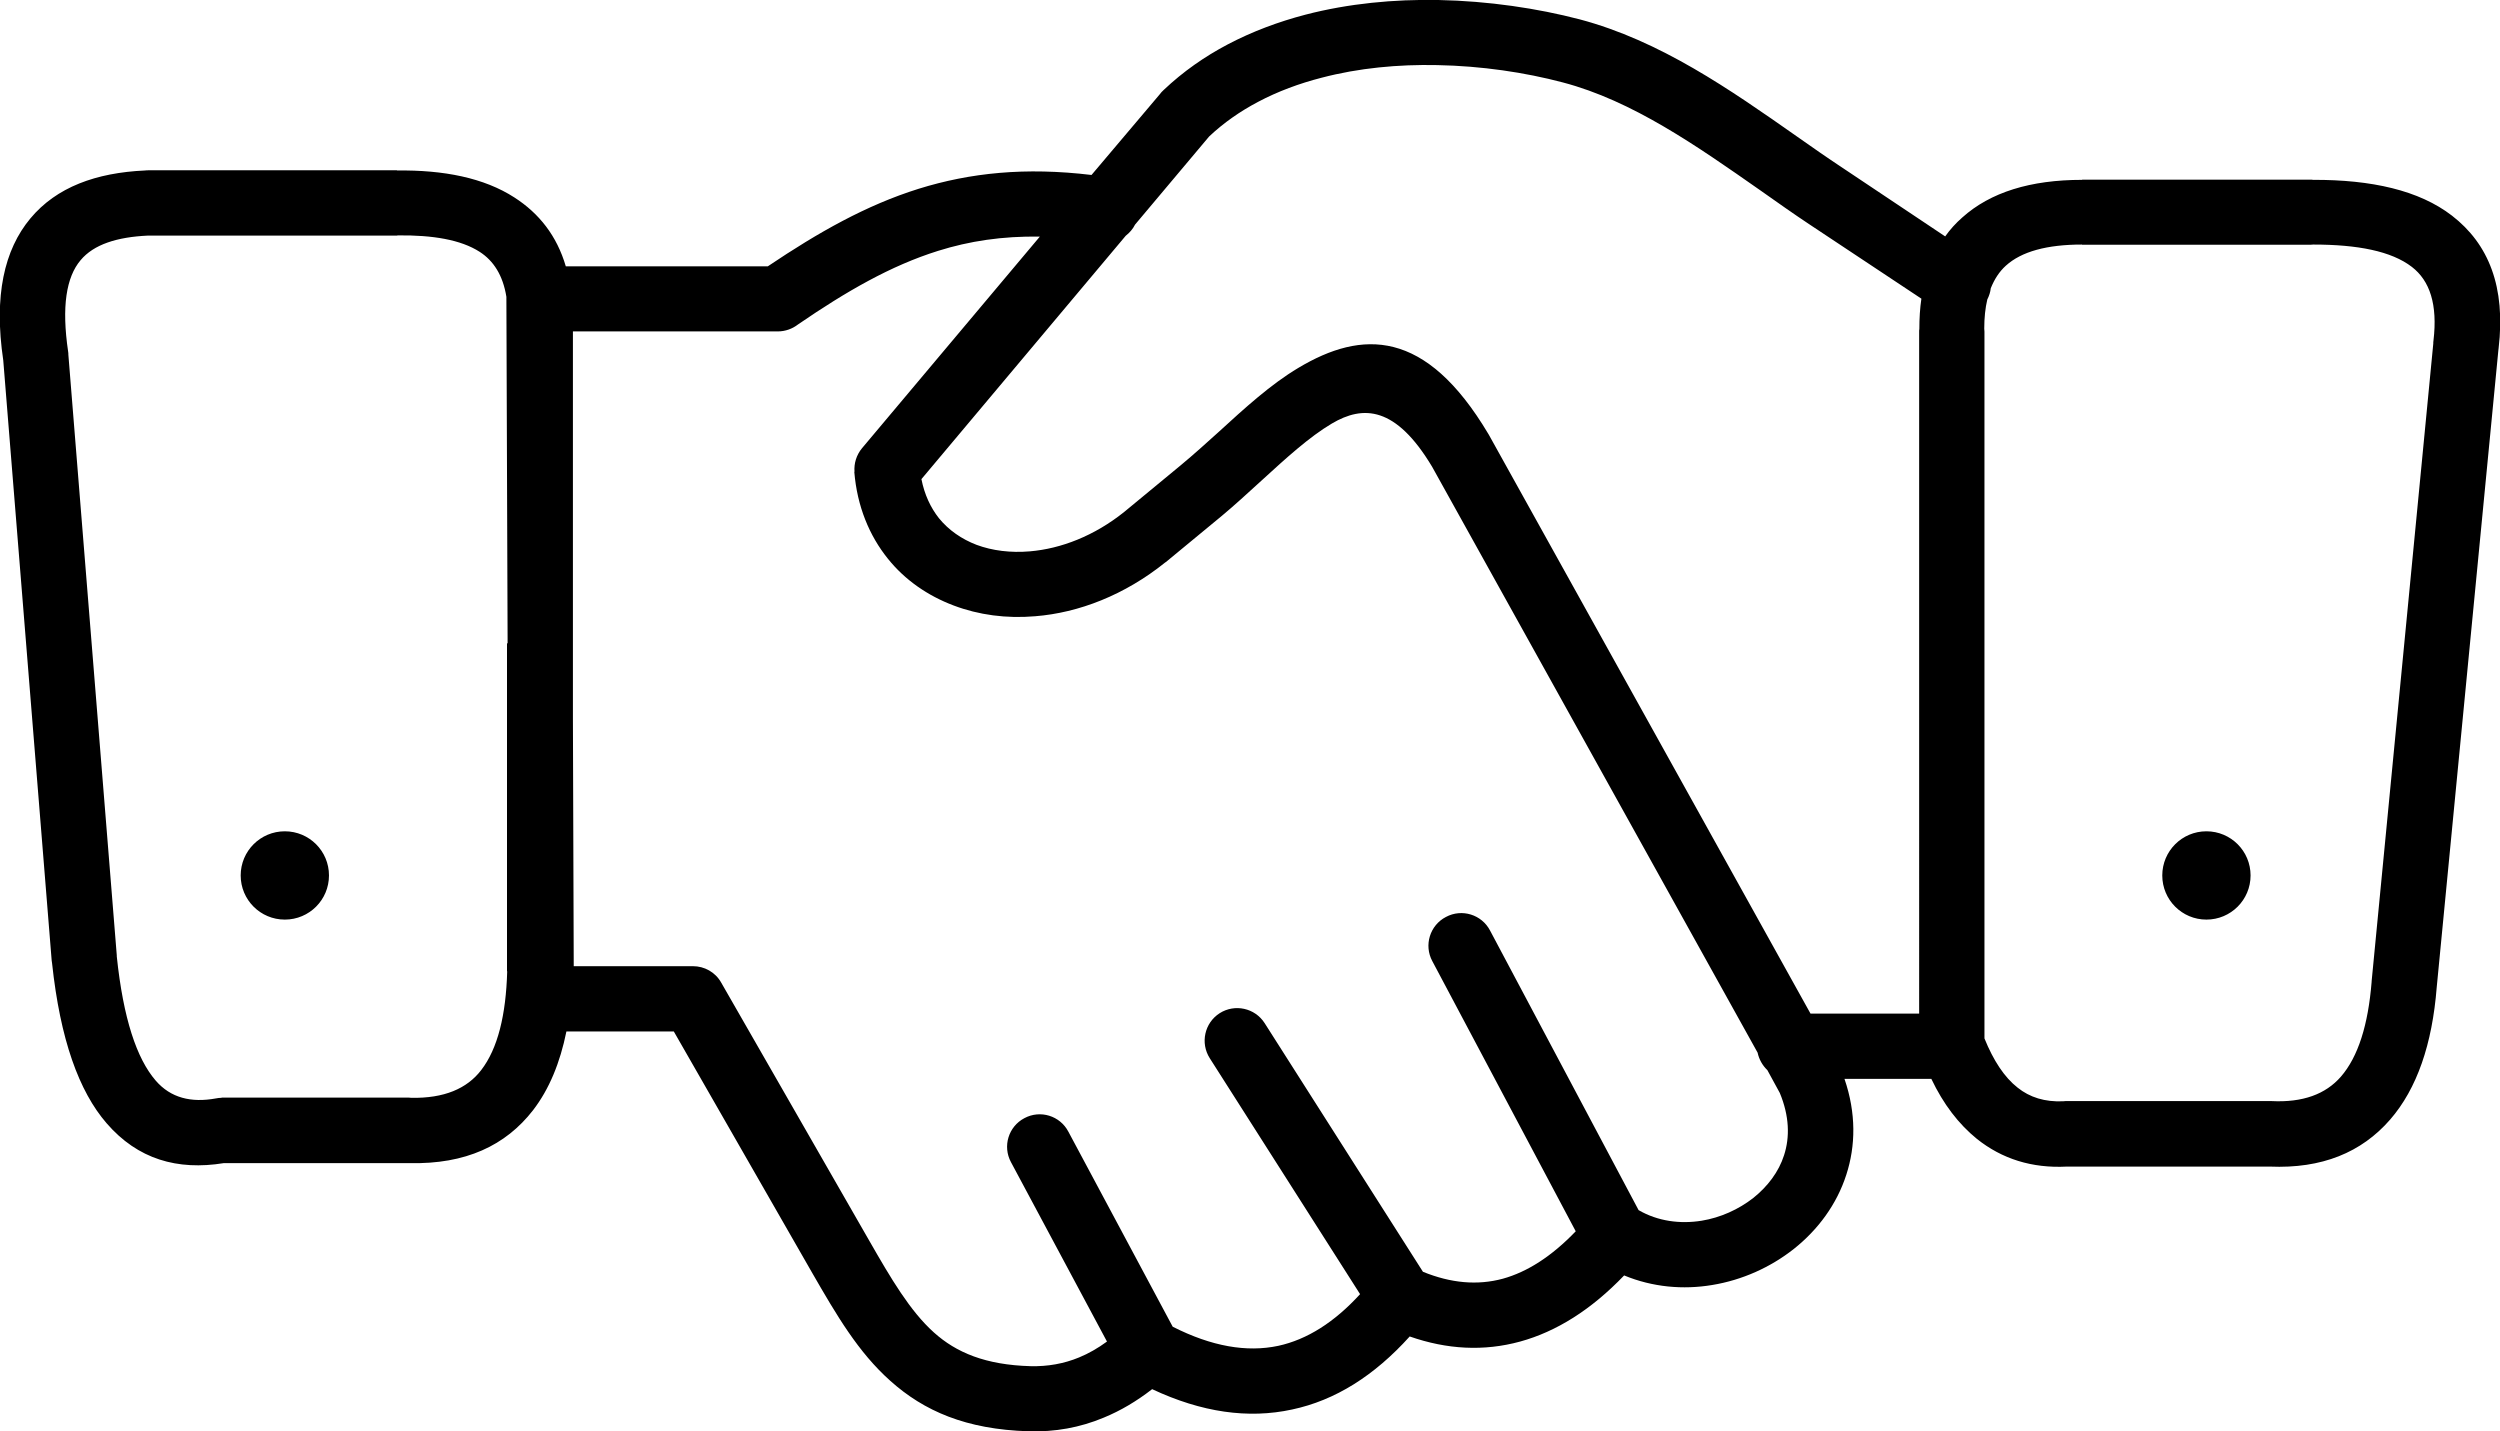 <?xml version="1.0" encoding="utf-8"?><svg version="1.1" id="Layer_1" xmlns="http://www.w3.org/2000/svg" xmlns:xlink="http://www.w3.org/1999/xlink" x="0px" y="0px" viewBox="0 0 122.88 70.36" style="enable-background:new 0 0 122.88 70.36" xml:space="preserve"><g><path d="M97.85,14.17c-0.02,0.19-0.08,0.37-0.17,0.55c-0.1,0.42-0.15,0.9-0.15,1.43c0,0.05,0.01,0.1,0.01,0.15v34.74 c0.44,1.09,0.98,1.91,1.63,2.42c0.6,0.48,1.34,0.71,2.24,0.67c0.06-0.01,0.13-0.01,0.19-0.01h9.96v0c0.02,0,0.05,0,0.08,0 c1.55,0.08,2.67-0.34,3.42-1.2c0.85-0.98,1.34-2.55,1.51-4.66l0,0l0-0.03l3.03-31.34c0-0.05,0-0.1,0.01-0.15 c0.21-1.78-0.18-2.94-1.06-3.62c-1.01-0.78-2.68-1.1-4.85-1.1c-0.05,0-0.1,0.01-0.15,0.01h-11.22v-0.01 c-1.71,0-2.97,0.34-3.74,1.04C98.27,13.35,98.03,13.72,97.85,14.17L97.85,14.17z M86.87,52.6c-0.24-0.23-0.41-0.53-0.48-0.86 l-16-28.8c-1.78-2.97-3.38-3.04-4.93-2.12c-1.1,0.65-2.26,1.71-3.42,2.77c-0.7,0.64-1.4,1.28-1.99,1.77l-2.75,2.27l0,0l-0.02,0.01 c-2,1.61-4.26,2.48-6.4,2.65c-1.41,0.12-2.77-0.06-4.01-0.53c-1.27-0.48-2.39-1.25-3.23-2.3c-0.91-1.13-1.51-2.57-1.65-4.27l0.01,0 c-0.03-0.41,0.09-0.82,0.37-1.16l8.74-10.4c-1.84-0.03-3.47,0.22-5,0.7c-2.33,0.73-4.51,1.99-6.89,3.62 c-0.27,0.21-0.62,0.34-0.99,0.34H28.16v19.03l0.04,12.17h5.86v0c0.56,0,1.1,0.29,1.39,0.81l7.28,12.69c1.06,1.85,2,3.45,3.17,4.5 c1.1,0.99,2.54,1.6,4.76,1.66c0.83,0.02,1.63-0.12,2.38-0.43c0.46-0.19,0.92-0.45,1.37-0.78l-4.72-8.82 c-0.42-0.78-0.12-1.75,0.66-2.16c0.78-0.42,1.75-0.12,2.16,0.66l5.13,9.59c1.91,0.97,3.64,1.27,5.19,0.94 c1.42-0.31,2.76-1.16,4.02-2.54l-7.39-11.6c-0.47-0.74-0.26-1.73,0.49-2.21c0.74-0.47,1.73-0.26,2.21,0.49l7.78,12.22 c1.37,0.56,2.68,0.68,3.93,0.34c1.19-0.33,2.39-1.09,3.58-2.33l-7.05-13.28c-0.42-0.78-0.12-1.76,0.67-2.17 c0.78-0.42,1.76-0.12,2.17,0.67l7.3,13.74c0.95,0.55,2.05,0.69,3.1,0.52c0.92-0.15,1.81-0.55,2.54-1.12 c0.7-0.56,1.25-1.28,1.51-2.1c0.29-0.89,0.26-1.93-0.21-3.06L86.87,52.6L86.87,52.6z M88.99,49.82h5.34V16.3 c0-0.04,0-0.09,0.01-0.13c0-0.52,0.03-1.02,0.1-1.49L89,11.07c-0.03-0.02-0.06-0.04-0.09-0.06c-0.71-0.47-1.56-1.07-2.41-1.67 c-3.09-2.16-6.26-4.39-9.69-5.29c-1.85-0.49-3.99-0.81-6.17-0.85c-1.91-0.04-3.85,0.14-5.68,0.62c-1.09,0.28-2.15,0.67-3.13,1.19 c-0.87,0.46-1.68,1.02-2.4,1.7l-3.64,4.33c-0.11,0.22-0.27,0.4-0.46,0.55L45.29,23.55c0.15,0.76,0.45,1.4,0.86,1.92 c0.48,0.59,1.12,1.03,1.85,1.31c0.78,0.29,1.68,0.4,2.62,0.32c1.53-0.13,3.17-0.76,4.64-1.94l0,0l2.75-2.27 c0.7-0.58,1.29-1.12,1.88-1.65c1.29-1.18,2.57-2.35,3.93-3.16c3.13-1.87,6.25-1.93,9.33,3.24l0.03,0.05L88.99,49.82L88.99,49.82z M94.93,53.03h-4.27c0.58,1.69,0.55,3.29,0.09,4.71c-0.47,1.46-1.39,2.7-2.57,3.64c-1.15,0.91-2.55,1.54-4.02,1.78 c-1.43,0.24-2.93,0.11-4.33-0.47c-1.62,1.69-3.33,2.76-5.11,3.25c-1.79,0.49-3.6,0.39-5.43-0.25c-1.74,1.93-3.66,3.14-5.78,3.59 c-2.16,0.47-4.45,0.14-6.88-1c-0.76,0.59-1.55,1.06-2.38,1.4c-1.17,0.49-2.4,0.71-3.69,0.67c-3.08-0.09-5.15-1-6.8-2.48 c-1.58-1.41-2.63-3.21-3.83-5.29l-6.81-11.88h-5.28c-0.31,1.53-0.84,2.83-1.64,3.87c-1.35,1.74-3.32,2.66-6.06,2.6 c-0.03,0-0.06,0-0.09,0h-9.05c-2.28,0.37-4.23-0.19-5.76-1.96c-1.36-1.57-2.28-4.12-2.68-7.86c-0.01-0.04-0.01-0.09-0.02-0.14 l-2.38-29.5c-0.47-3.18,0.05-5.43,1.33-6.97c1.29-1.55,3.24-2.25,5.63-2.36c0.07-0.01,0.13-0.01,0.2-0.01h12.19v0.01 c2.3-0.03,4.28,0.36,5.78,1.33c1.21,0.78,2.08,1.88,2.52,3.38h9.93c2.5-1.68,4.83-3,7.41-3.81c2.54-0.79,5.25-1.07,8.5-0.68 L57,4.64c0.06-0.08,0.12-0.15,0.2-0.22c0.95-0.9,2.01-1.64,3.15-2.24c1.2-0.63,2.48-1.11,3.82-1.46C66.29,0.17,68.52-0.04,70.7,0 c2.47,0.05,4.87,0.41,6.94,0.95C81.6,2,85.02,4.39,88.34,6.72c0.74,0.52,1.48,1.04,2.36,1.62c0.03,0.02,0.06,0.04,0.09,0.06 l4.82,3.22c0.24-0.34,0.52-0.65,0.84-0.93c1.38-1.24,3.35-1.85,5.89-1.85V8.83h11.22c0.04,0,0.09,0,0.13,0.01 c2.87-0.01,5.21,0.51,6.83,1.76c1.8,1.39,2.65,3.5,2.29,6.53c0,0.03-0.01,0.05-0.01,0.08l-3.03,31.31l0,0 c-0.22,2.8-0.97,4.99-2.29,6.51c-1.41,1.62-3.36,2.42-5.92,2.31v0h-9.96h-0.01c-1.72,0.09-3.19-0.38-4.42-1.36 C96.27,55.25,95.52,54.27,94.93,53.03L94.93,53.03z M14,40.86c1.2,0,2.17,0.97,2.17,2.17c0,1.2-0.97,2.17-2.17,2.17 c-1.2,0-2.17-0.97-2.17-2.17C11.83,41.83,12.8,40.86,14,40.86L14,40.86z M108.45,40.86c1.2,0,2.17,0.97,2.17,2.17 c0,1.2-0.97,2.17-2.17,2.17c-1.2,0-2.17-0.97-2.17-2.17C106.28,41.83,107.25,40.86,108.45,40.86L108.45,40.86z M24.95,31.62 l-0.06-16.93c0-0.03,0-0.06,0-0.1c-0.17-1.06-0.63-1.77-1.31-2.21c-0.93-0.6-2.32-0.83-4.03-0.81h-0.02v0.01H7.33 c-0.02,0-0.04,0-0.06,0c-1.51,0.07-2.66,0.43-3.31,1.21c-0.7,0.83-0.94,2.27-0.61,4.5c0.01,0.05,0.01,0.09,0.01,0.14l2.38,29.53 l0,0.05c0.32,3.06,0.98,5.02,1.91,6.1c0.74,0.86,1.75,1.1,2.96,0.88c0.09-0.02,0.19-0.03,0.28-0.03v-0.01h9.15 c0.06,0,0.12,0,0.17,0.01c1.62,0.03,2.74-0.45,3.44-1.36c0.82-1.06,1.22-2.72,1.28-4.86h-0.01V31.62L24.95,31.62z M73.18,21.36 L73.18,21.36L73.18,21.36L73.18,21.36z"/></g></svg>